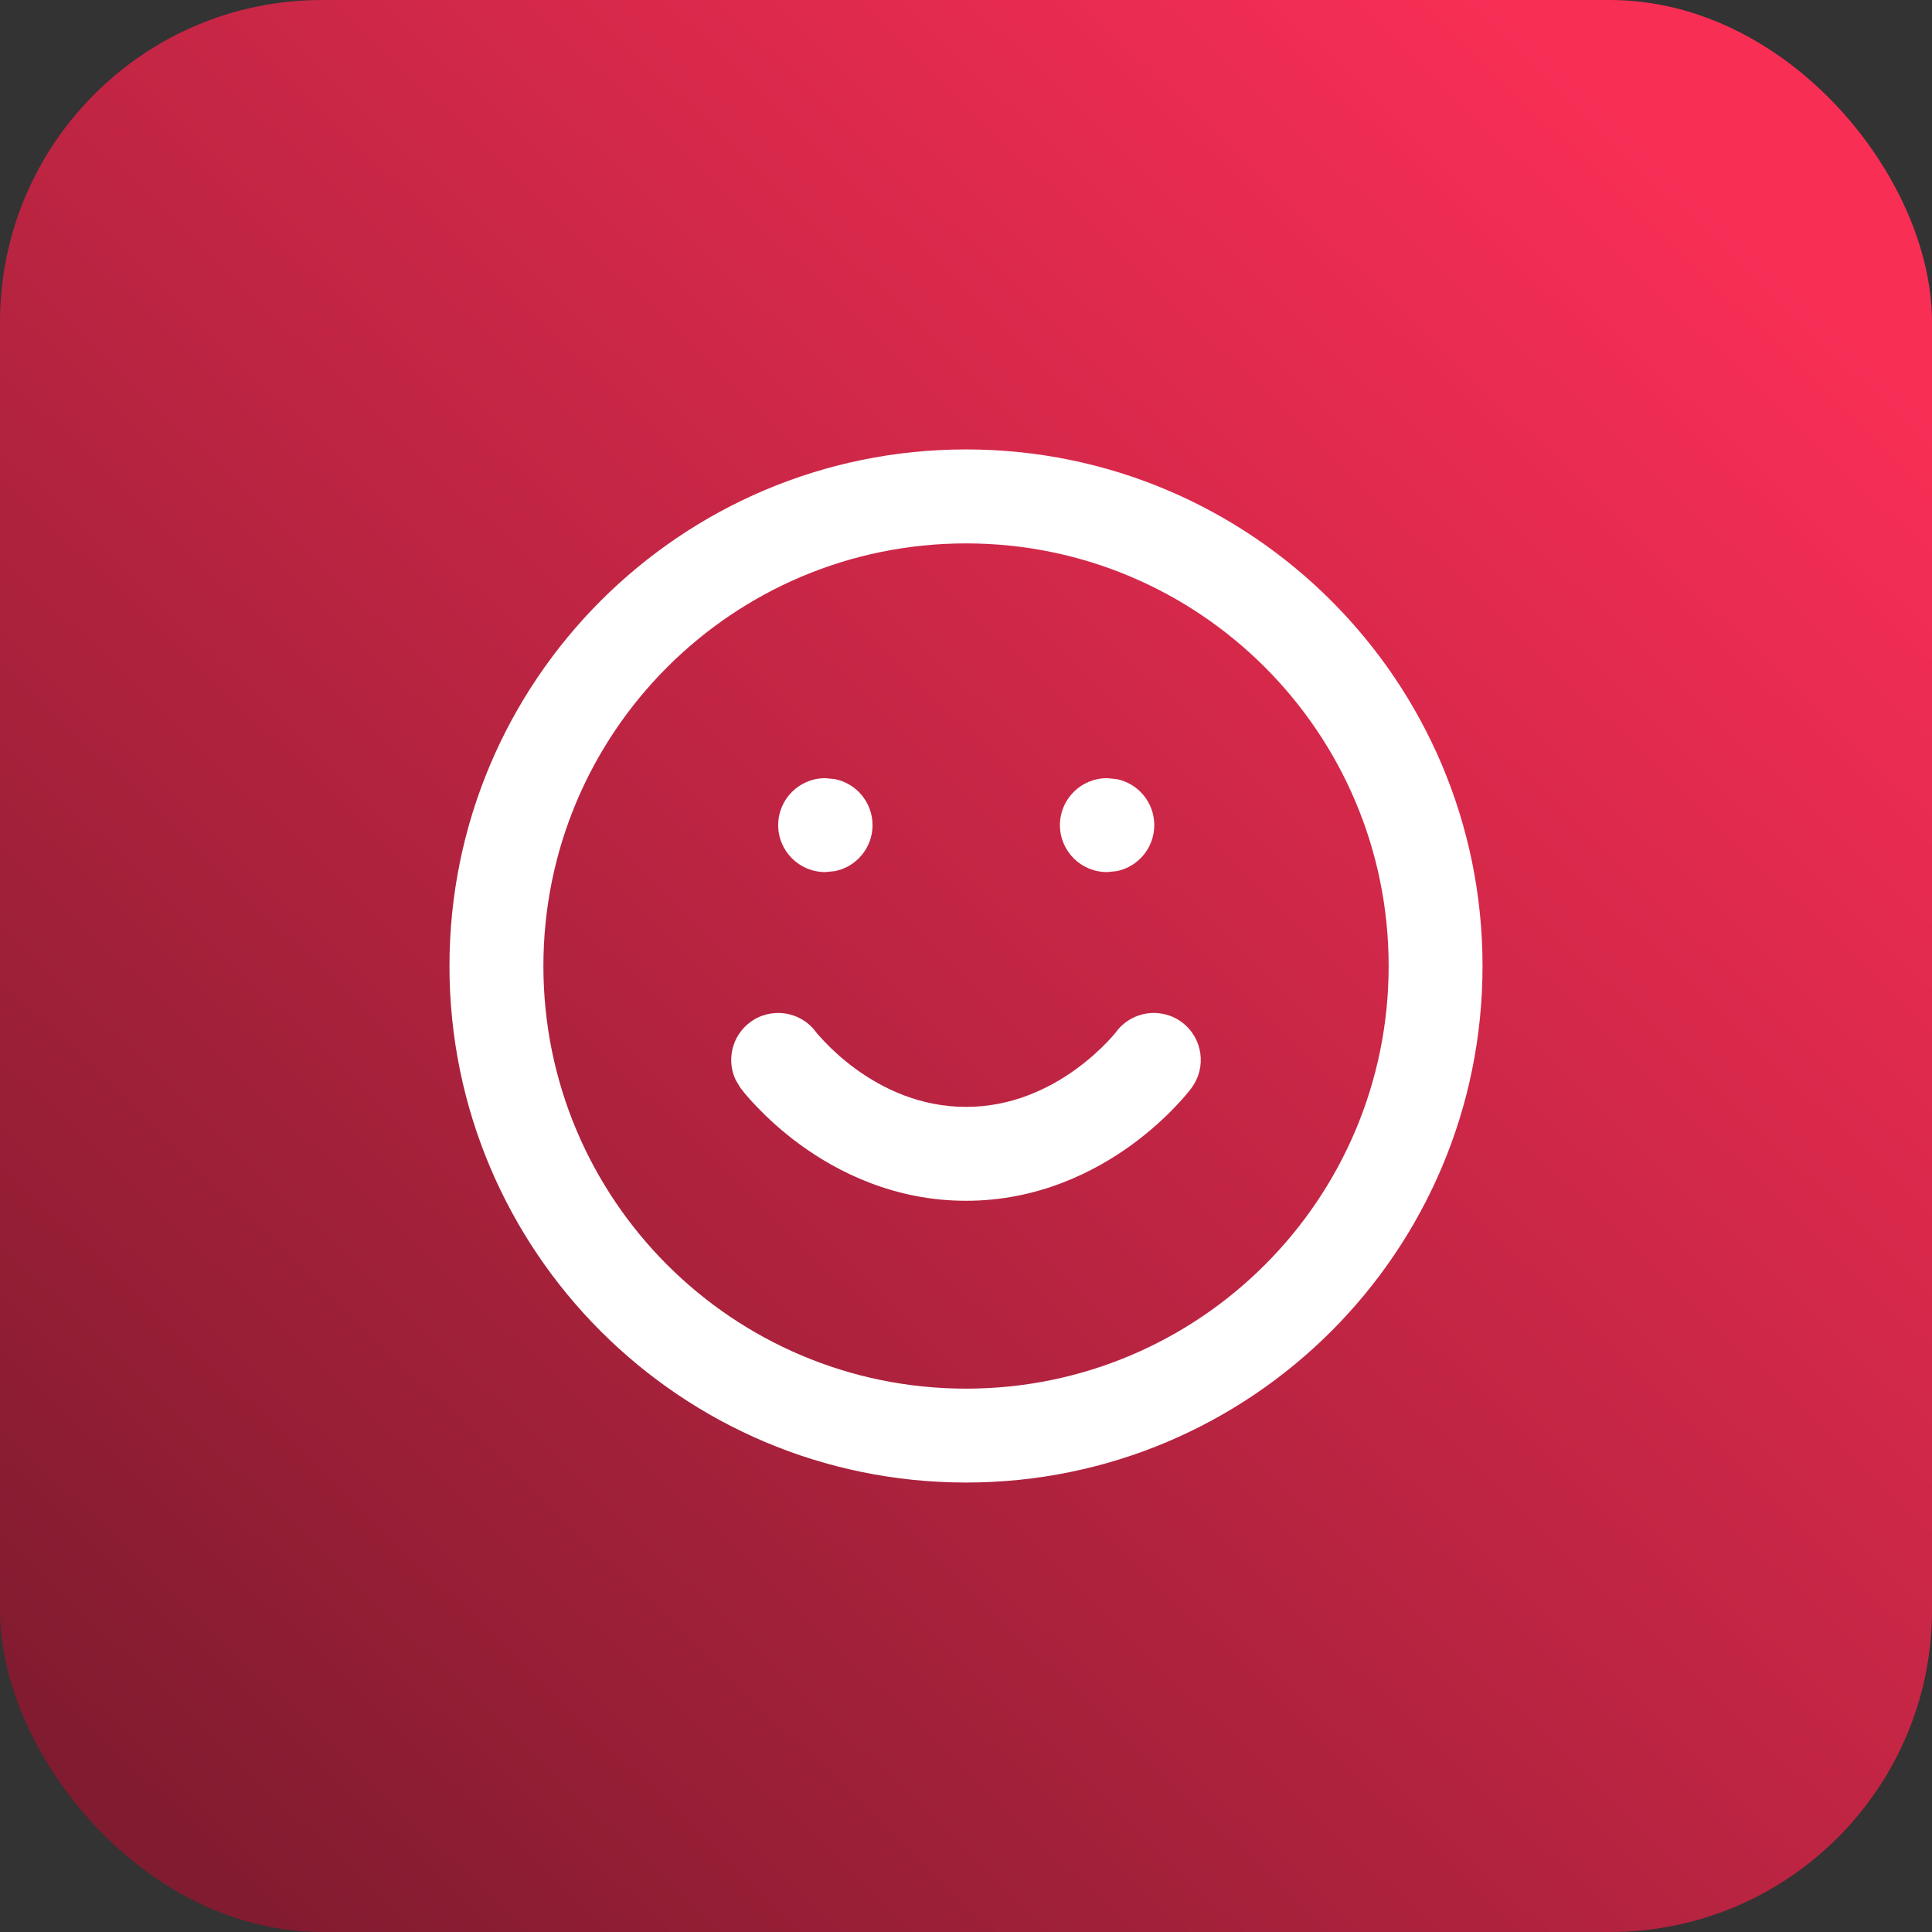 <svg width="42" height="42" viewBox="0 0 42 42" fill="none" xmlns="http://www.w3.org/2000/svg">
<rect x="0" y="0" width="42" height="42" fill="#333333" stroke="none"/>
<rect width="42" height="42" rx="7" fill="url(#paint0_linear_6544_30722)"/>
<path d="M30.188 21.001C30.188 15.927 26.075 11.813 21.001 11.813C15.927 11.813 11.813 15.926 11.813 21.001C11.813 26.074 15.927 30.188 21.001 30.188C26.074 30.188 30.188 26.074 30.188 21.001ZM24.27 22.424C24.609 21.977 25.247 21.888 25.696 22.225C26.147 22.564 26.238 23.204 25.899 23.655V23.656L25.895 23.661C25.893 23.663 25.89 23.666 25.887 23.67C25.882 23.677 25.875 23.687 25.867 23.698C25.849 23.72 25.825 23.751 25.795 23.786C25.735 23.858 25.651 23.954 25.542 24.067C25.326 24.293 25.009 24.591 24.6 24.889C23.785 25.481 22.558 26.104 21.001 26.104C19.444 26.104 18.216 25.481 17.401 24.889C16.992 24.591 16.676 24.293 16.459 24.067C16.351 23.954 16.265 23.858 16.205 23.786C16.175 23.751 16.152 23.72 16.135 23.698C16.126 23.687 16.118 23.677 16.112 23.67C16.11 23.666 16.107 23.663 16.105 23.661L16.102 23.658V23.656L16.1 23.655L15.993 23.477C15.79 23.048 15.91 22.521 16.304 22.225C16.753 21.888 17.391 21.977 17.73 22.424L17.735 22.432C17.741 22.439 17.753 22.454 17.769 22.474C17.803 22.514 17.859 22.576 17.934 22.654C18.084 22.811 18.31 23.025 18.602 23.238C19.191 23.666 20.006 24.063 21.001 24.063C21.995 24.063 22.809 23.666 23.398 23.238C23.69 23.025 23.917 22.811 24.068 22.654C24.142 22.577 24.197 22.514 24.231 22.474C24.247 22.454 24.259 22.439 24.265 22.432L24.27 22.424ZM17.947 16.917L18.154 16.938C18.619 17.033 18.968 17.445 18.968 17.938C18.968 18.431 18.619 18.842 18.154 18.937L17.947 18.958H17.938C17.375 18.958 16.917 18.502 16.917 17.938C16.917 17.374 17.374 16.917 17.938 16.917H17.947ZM24.072 16.917L24.279 16.938C24.744 17.033 25.093 17.445 25.093 17.938C25.093 18.431 24.744 18.842 24.279 18.937L24.072 18.958H24.063C23.5 18.958 23.042 18.502 23.042 17.938C23.042 17.374 23.499 16.917 24.063 16.917H24.072ZM32.229 21.001C32.229 27.202 27.202 32.229 21.001 32.229C14.799 32.229 9.771 27.202 9.771 21.001C9.771 14.799 14.799 9.77 21.001 9.77C27.202 9.771 32.229 14.799 32.229 21.001Z" fill="white"/>
<defs>
<linearGradient id="paint0_linear_6544_30722" x1="36.94" y1="4.048" x2="2.783" y2="39.723" gradientUnits="userSpaceOnUse">
<stop stop-color="#F82E55"/>
<stop offset="1" stop-color="#811B2F"/>
</linearGradient>
</defs>
</svg>
